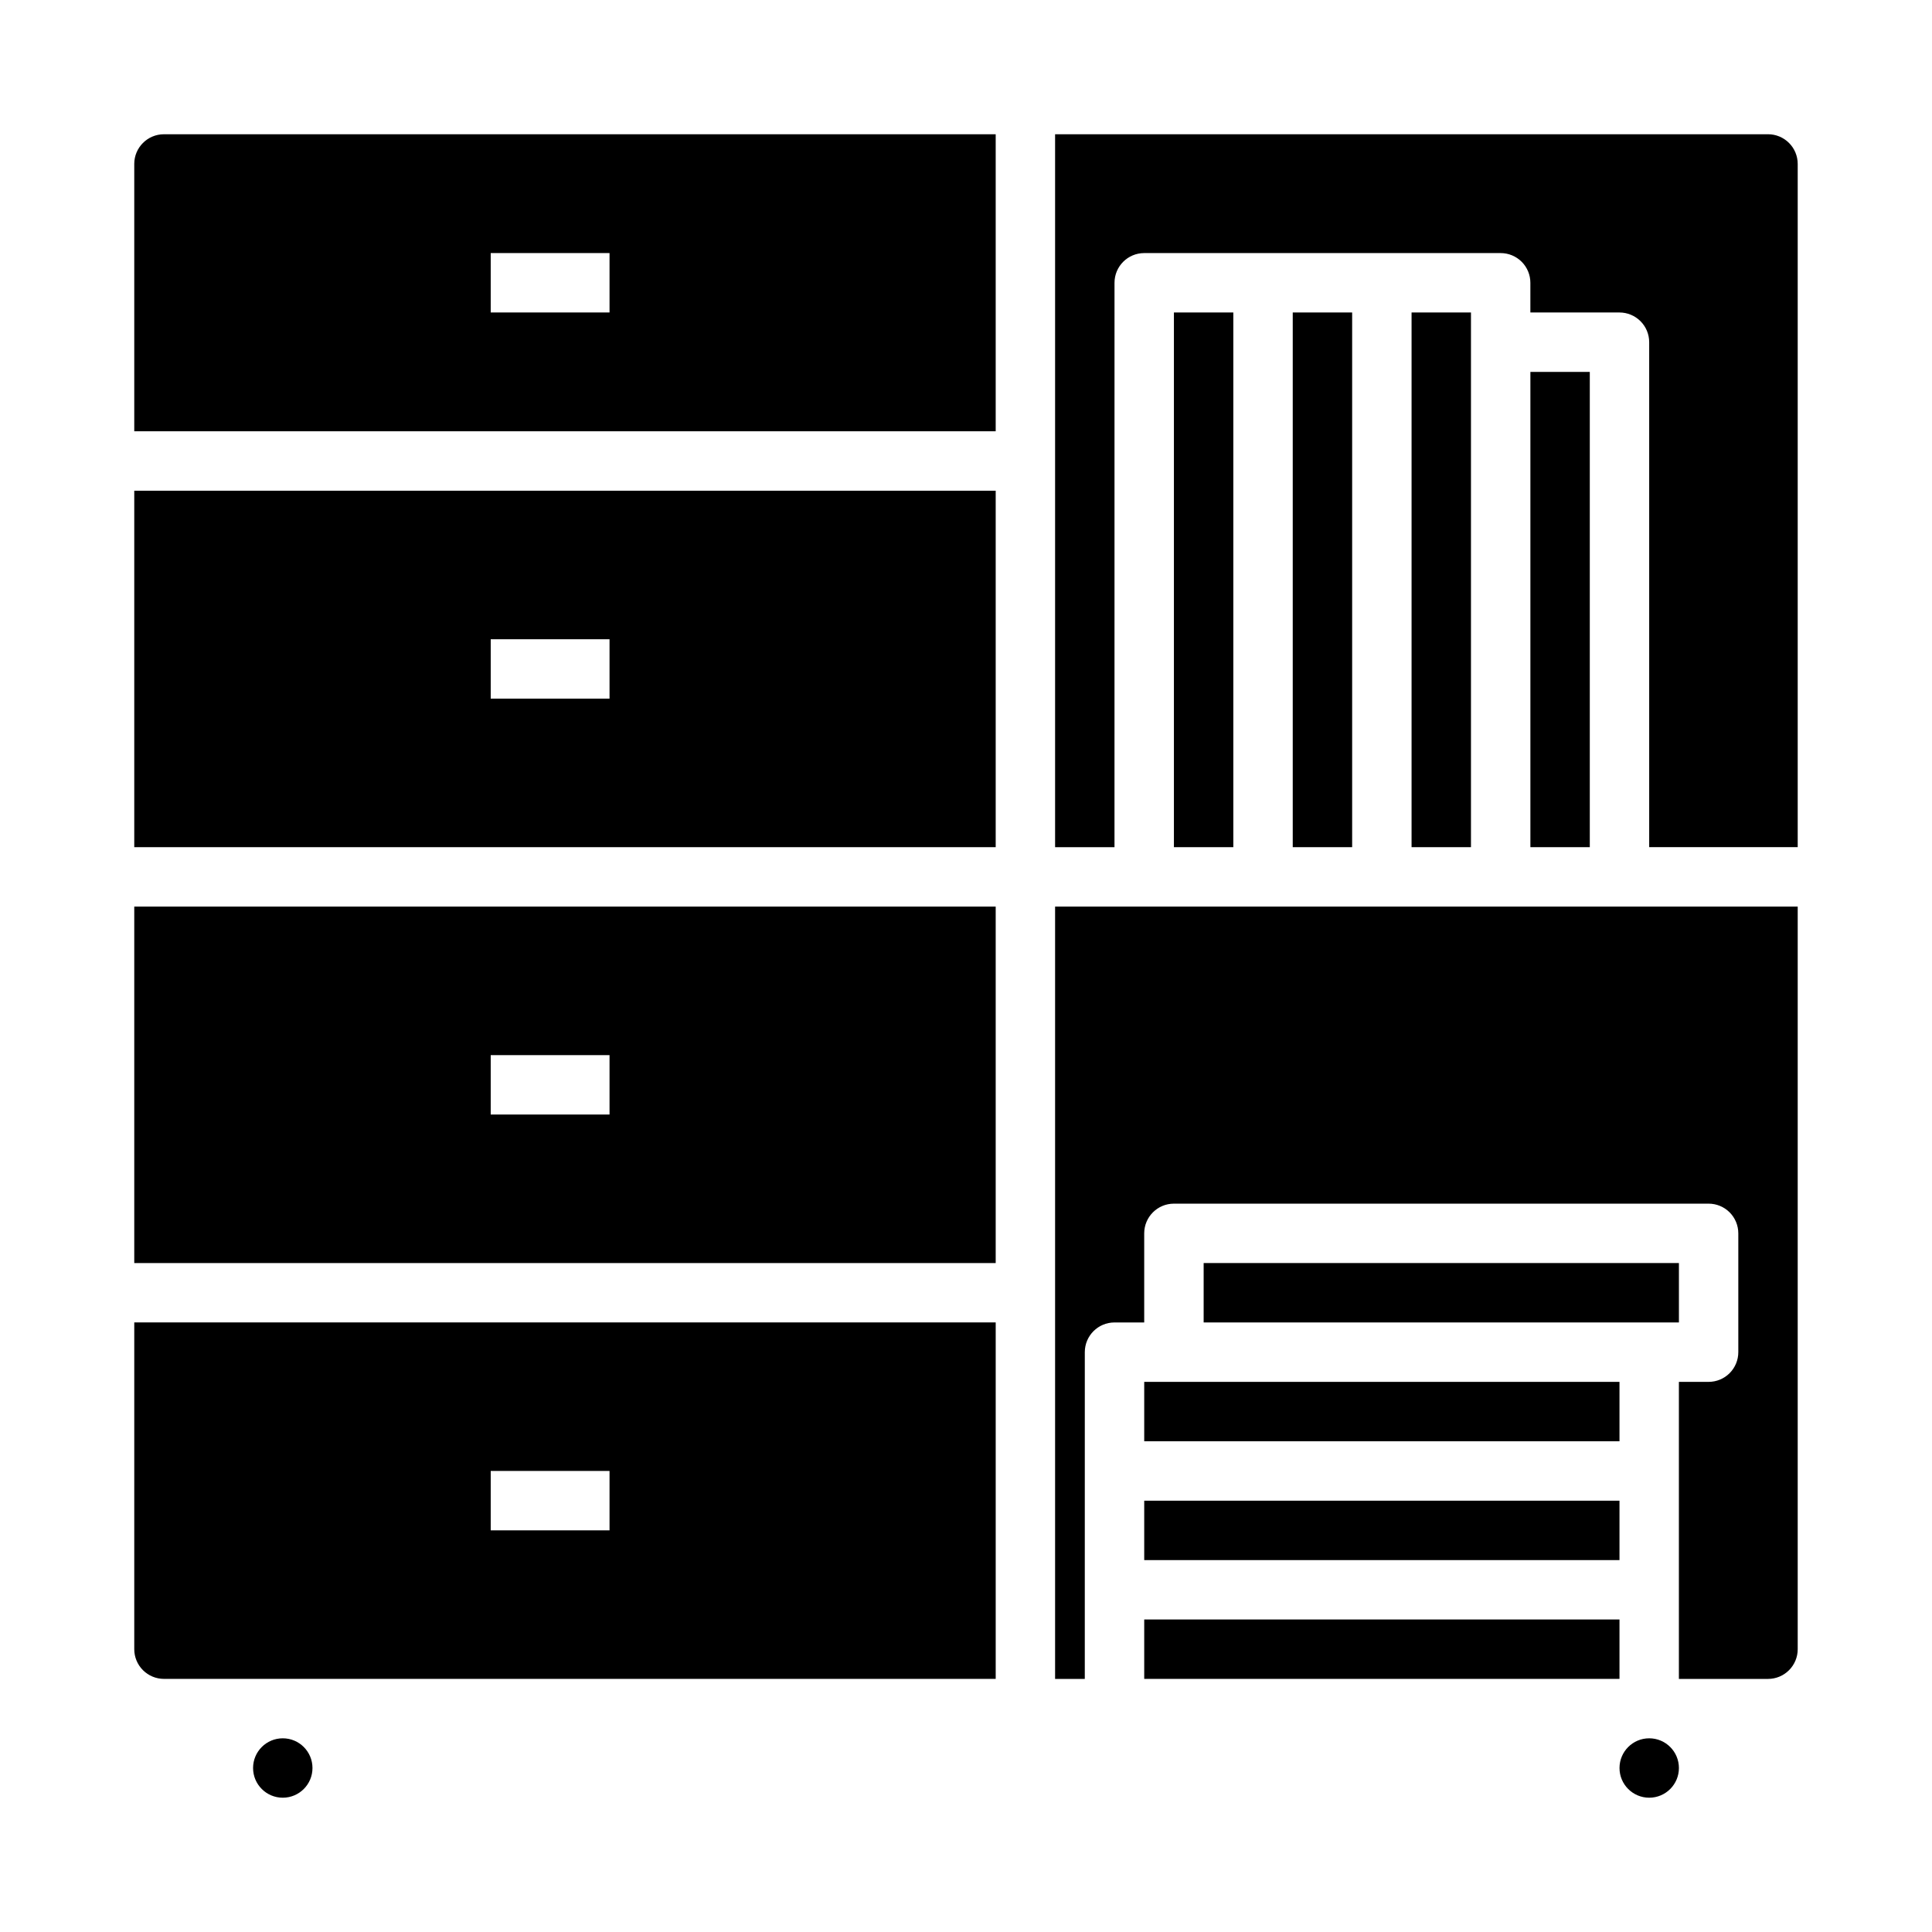 <?xml version="1.0" encoding="UTF-8"?>
<!-- Uploaded to: ICON Repo, www.svgrepo.com, Generator: ICON Repo Mixer Tools -->
<svg fill="#000000" width="800px" height="800px" version="1.1" viewBox="144 144 512 512" xmlns="http://www.w3.org/2000/svg">
 <g>
  <path d="m447.23 573.18h125.95v15.742h-125.95z"/>
  <path d="m447.23 510.21h125.95v15.742h-125.95z"/>
  <path d="m179.58 187.45v70.848h228.29v-78.719h-220.42c-4.348 0-7.871 3.523-7.871 7.871zm94.465 23.617h31.488v15.742h-31.488z"/>
  <path d="m462.98 478.72h125.95v15.742h-125.95z"/>
  <path d="m179.58 478.72h228.29v-94.465h-228.29zm94.465-55.105h31.488v15.742l-31.488 0.004z"/>
  <path d="m179.58 581.05c0 2.09 0.828 4.09 2.305 5.566 1.477 1.477 3.481 2.305 5.566 2.305h220.42v-94.465h-228.29zm94.465-47.23h31.488v15.742h-31.488z"/>
  <path d="m179.58 368.51h228.29v-94.465h-228.29zm94.465-55.105h31.488v15.742h-31.488z"/>
  <path d="m226.81 612.54c0 4.348-3.523 7.871-7.871 7.871s-7.871-3.523-7.871-7.871c0-4.348 3.523-7.871 7.871-7.871s7.871 3.523 7.871 7.871"/>
  <path d="m447.23 541.7h125.95v15.742h-125.95z"/>
  <path d="m549.57 242.56h15.742v125.95h-15.742z"/>
  <path d="m518.08 226.81h15.742v141.7h-15.742z"/>
  <path d="m612.54 179.58h-188.93v188.93h15.742l0.004-149.57c0-4.348 3.523-7.871 7.871-7.871h94.465c2.086 0 4.09 0.828 5.566 2.305 1.477 1.477 2.305 3.481 2.305 5.566v7.871h23.617c2.086 0 4.09 0.832 5.566 2.309 1.477 1.477 2.305 3.477 2.305 5.566v133.82h39.359v-181.06c0-2.086-0.828-4.09-2.305-5.566-1.477-1.477-3.477-2.305-5.566-2.305z"/>
  <path d="m588.93 612.54c0 4.348-3.523 7.871-7.871 7.871-4.348 0-7.871-3.523-7.871-7.871 0-4.348 3.523-7.871 7.871-7.871 4.348 0 7.871 3.523 7.871 7.871"/>
  <path d="m486.59 226.81h15.742v141.7h-15.742z"/>
  <path d="m455.1 226.81h15.742v141.7h-15.742z"/>
  <path d="m423.61 588.93h7.871l0.004-86.59c0-4.348 3.523-7.875 7.871-7.875h7.871v-23.613c0-4.348 3.523-7.871 7.871-7.871h141.7c2.086 0 4.09 0.828 5.566 2.305 1.473 1.477 2.305 3.477 2.305 5.566v31.488c0 2.086-0.832 4.09-2.305 5.566-1.477 1.477-3.481 2.305-5.566 2.305h-7.875v78.719h23.617c2.09 0 4.09-0.828 5.566-2.305 1.477-1.477 2.305-3.477 2.305-5.566v-196.8h-196.8z"/>
 </g>
</svg>